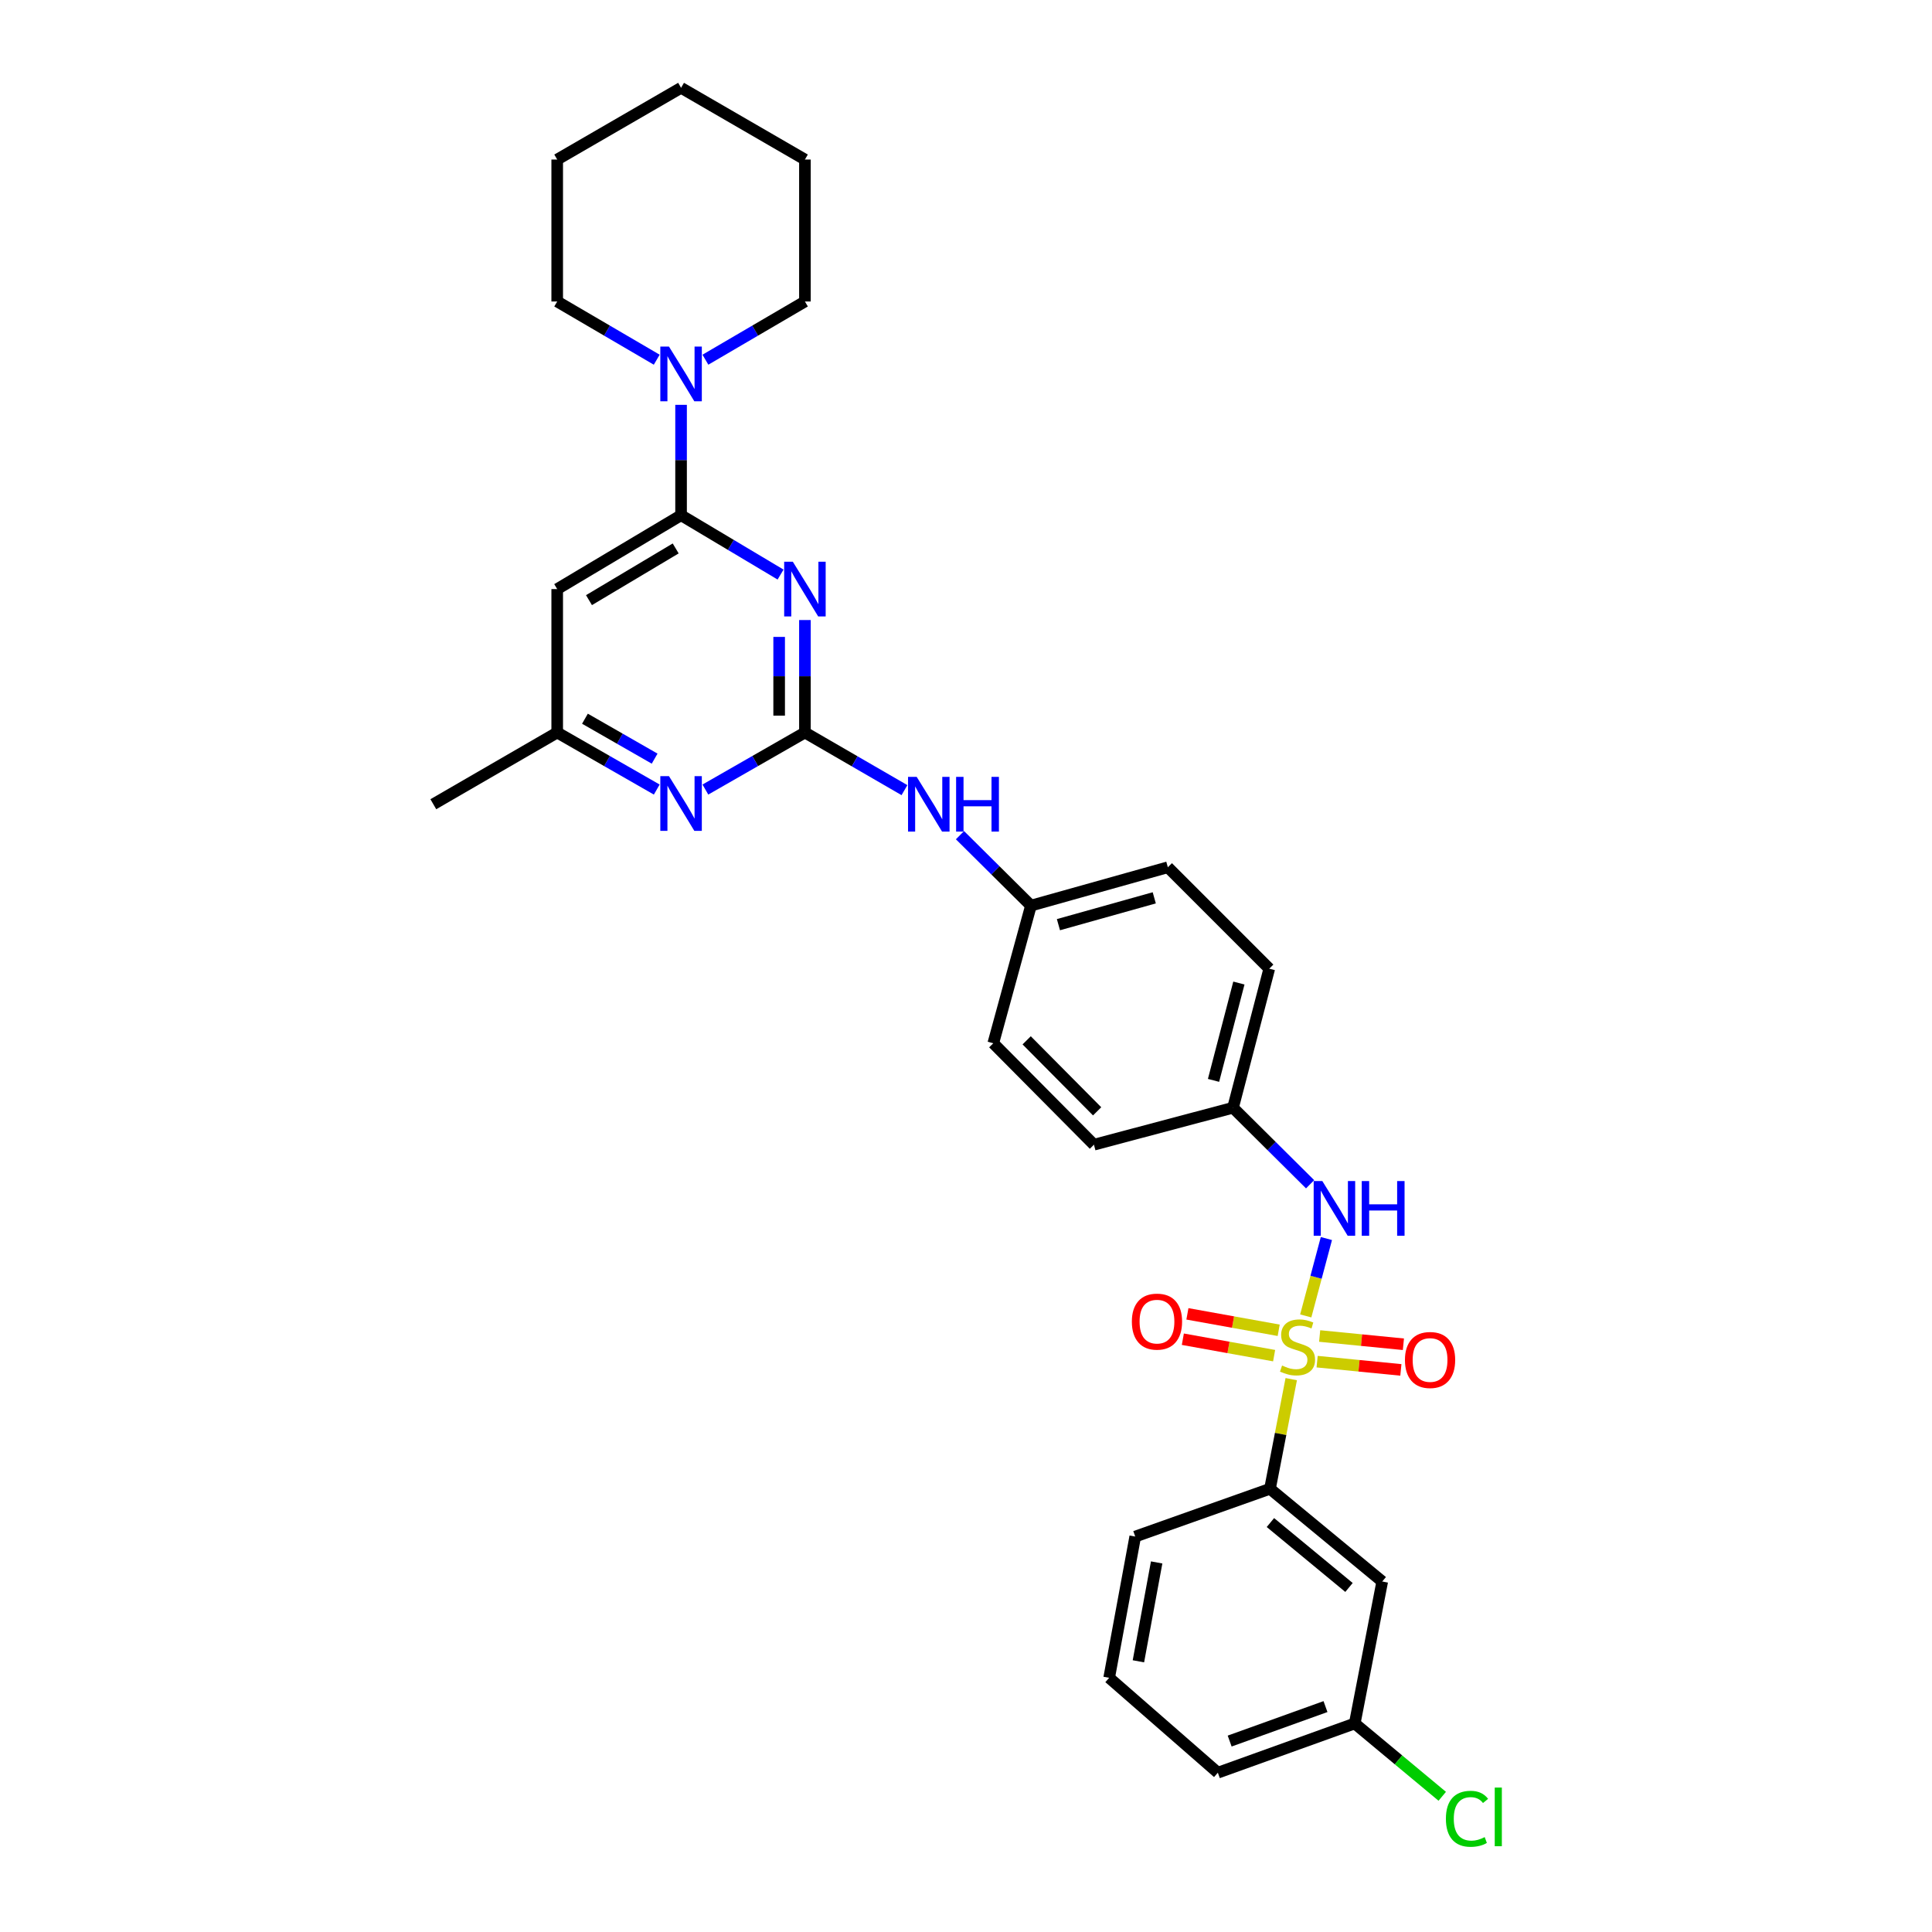 <?xml version='1.0' encoding='iso-8859-1'?>
<svg version='1.1' baseProfile='full'
              xmlns='http://www.w3.org/2000/svg'
                      xmlns:rdkit='http://www.rdkit.org/xml'
                      xmlns:xlink='http://www.w3.org/1999/xlink'
                  xml:space='preserve'
width='1000px' height='1000px' viewBox='0 0 1000 1000'>
<!-- END OF HEADER -->
<rect style='opacity:1.0;fill:#FFFFFF;stroke:none' width='1000' height='1000' x='0' y='0'> </rect>
<path class='bond-4' d='M 675.855,681.114 L 681.196,661.095' style='fill:none;fill-rule:evenodd;stroke:#CCCC00;stroke-width:6px;stroke-linecap:butt;stroke-linejoin:miter;stroke-opacity:1' />
<path class='bond-4' d='M 681.196,661.095 L 686.536,641.075' style='fill:none;fill-rule:evenodd;stroke:#0000FF;stroke-width:6px;stroke-linecap:butt;stroke-linejoin:miter;stroke-opacity:1' />
<path class='bond-7' d='M 668.346,713.839 L 662.845,742.214' style='fill:none;fill-rule:evenodd;stroke:#CCCC00;stroke-width:6px;stroke-linecap:butt;stroke-linejoin:miter;stroke-opacity:1' />
<path class='bond-7' d='M 662.845,742.214 L 657.344,770.589' style='fill:none;fill-rule:evenodd;stroke:#000000;stroke-width:6px;stroke-linecap:butt;stroke-linejoin:miter;stroke-opacity:1' />
<path class='bond-8' d='M 661.848,688.556 L 638.225,684.301' style='fill:none;fill-rule:evenodd;stroke:#CCCC00;stroke-width:6px;stroke-linecap:butt;stroke-linejoin:miter;stroke-opacity:1' />
<path class='bond-8' d='M 638.225,684.301 L 614.601,680.047' style='fill:none;fill-rule:evenodd;stroke:#FF0000;stroke-width:6px;stroke-linecap:butt;stroke-linejoin:miter;stroke-opacity:1' />
<path class='bond-8' d='M 659.484,701.683 L 635.861,697.428' style='fill:none;fill-rule:evenodd;stroke:#CCCC00;stroke-width:6px;stroke-linecap:butt;stroke-linejoin:miter;stroke-opacity:1' />
<path class='bond-8' d='M 635.861,697.428 L 612.237,693.174' style='fill:none;fill-rule:evenodd;stroke:#FF0000;stroke-width:6px;stroke-linecap:butt;stroke-linejoin:miter;stroke-opacity:1' />
<path class='bond-9' d='M 681.744,704.789 L 703.418,706.924' style='fill:none;fill-rule:evenodd;stroke:#CCCC00;stroke-width:6px;stroke-linecap:butt;stroke-linejoin:miter;stroke-opacity:1' />
<path class='bond-9' d='M 703.418,706.924 L 725.091,709.059' style='fill:none;fill-rule:evenodd;stroke:#FF0000;stroke-width:6px;stroke-linecap:butt;stroke-linejoin:miter;stroke-opacity:1' />
<path class='bond-9' d='M 683.051,691.515 L 704.725,693.65' style='fill:none;fill-rule:evenodd;stroke:#CCCC00;stroke-width:6px;stroke-linecap:butt;stroke-linejoin:miter;stroke-opacity:1' />
<path class='bond-9' d='M 704.725,693.65 L 726.399,695.785' style='fill:none;fill-rule:evenodd;stroke:#FF0000;stroke-width:6px;stroke-linecap:butt;stroke-linejoin:miter;stroke-opacity:1' />
<path class='bond-0' d='M 416.626,320.929 L 416.626,350.038' style='fill:none;fill-rule:evenodd;stroke:#0000FF;stroke-width:6px;stroke-linecap:butt;stroke-linejoin:miter;stroke-opacity:1' />
<path class='bond-0' d='M 416.626,350.038 L 416.626,379.148' style='fill:none;fill-rule:evenodd;stroke:#000000;stroke-width:6px;stroke-linecap:butt;stroke-linejoin:miter;stroke-opacity:1' />
<path class='bond-0' d='M 403.288,329.662 L 403.288,350.038' style='fill:none;fill-rule:evenodd;stroke:#0000FF;stroke-width:6px;stroke-linecap:butt;stroke-linejoin:miter;stroke-opacity:1' />
<path class='bond-0' d='M 403.288,350.038 L 403.288,370.415' style='fill:none;fill-rule:evenodd;stroke:#000000;stroke-width:6px;stroke-linecap:butt;stroke-linejoin:miter;stroke-opacity:1' />
<path class='bond-2' d='M 404.02,297.394 L 378.27,282.035' style='fill:none;fill-rule:evenodd;stroke:#0000FF;stroke-width:6px;stroke-linecap:butt;stroke-linejoin:miter;stroke-opacity:1' />
<path class='bond-2' d='M 378.27,282.035 L 352.521,266.677' style='fill:none;fill-rule:evenodd;stroke:#000000;stroke-width:6px;stroke-linecap:butt;stroke-linejoin:miter;stroke-opacity:1' />
<path class='bond-1' d='M 416.626,379.148 L 442.386,394.062' style='fill:none;fill-rule:evenodd;stroke:#000000;stroke-width:6px;stroke-linecap:butt;stroke-linejoin:miter;stroke-opacity:1' />
<path class='bond-1' d='M 442.386,394.062 L 468.147,408.975' style='fill:none;fill-rule:evenodd;stroke:#0000FF;stroke-width:6px;stroke-linecap:butt;stroke-linejoin:miter;stroke-opacity:1' />
<path class='bond-5' d='M 416.626,379.148 L 390.867,393.911' style='fill:none;fill-rule:evenodd;stroke:#000000;stroke-width:6px;stroke-linecap:butt;stroke-linejoin:miter;stroke-opacity:1' />
<path class='bond-5' d='M 390.867,393.911 L 365.108,408.674' style='fill:none;fill-rule:evenodd;stroke:#0000FF;stroke-width:6px;stroke-linecap:butt;stroke-linejoin:miter;stroke-opacity:1' />
<path class='bond-3' d='M 352.521,266.677 L 352.521,238.109' style='fill:none;fill-rule:evenodd;stroke:#000000;stroke-width:6px;stroke-linecap:butt;stroke-linejoin:miter;stroke-opacity:1' />
<path class='bond-3' d='M 352.521,238.109 L 352.521,209.542' style='fill:none;fill-rule:evenodd;stroke:#0000FF;stroke-width:6px;stroke-linecap:butt;stroke-linejoin:miter;stroke-opacity:1' />
<path class='bond-32' d='M 352.521,266.677 L 288.408,304.913' style='fill:none;fill-rule:evenodd;stroke:#000000;stroke-width:6px;stroke-linecap:butt;stroke-linejoin:miter;stroke-opacity:1' />
<path class='bond-32' d='M 349.736,283.868 L 304.857,310.633' style='fill:none;fill-rule:evenodd;stroke:#000000;stroke-width:6px;stroke-linecap:butt;stroke-linejoin:miter;stroke-opacity:1' />
<path class='bond-21' d='M 365.118,186.184 L 390.872,171.118' style='fill:none;fill-rule:evenodd;stroke:#0000FF;stroke-width:6px;stroke-linecap:butt;stroke-linejoin:miter;stroke-opacity:1' />
<path class='bond-21' d='M 390.872,171.118 L 416.626,156.051' style='fill:none;fill-rule:evenodd;stroke:#000000;stroke-width:6px;stroke-linecap:butt;stroke-linejoin:miter;stroke-opacity:1' />
<path class='bond-22' d='M 339.924,186.185 L 314.166,171.118' style='fill:none;fill-rule:evenodd;stroke:#0000FF;stroke-width:6px;stroke-linecap:butt;stroke-linejoin:miter;stroke-opacity:1' />
<path class='bond-22' d='M 314.166,171.118 L 288.408,156.051' style='fill:none;fill-rule:evenodd;stroke:#000000;stroke-width:6px;stroke-linecap:butt;stroke-linejoin:miter;stroke-opacity:1' />
<path class='bond-13' d='M 678.108,612.976 L 658.16,593.168' style='fill:none;fill-rule:evenodd;stroke:#0000FF;stroke-width:6px;stroke-linecap:butt;stroke-linejoin:miter;stroke-opacity:1' />
<path class='bond-13' d='M 658.16,593.168 L 638.211,573.36' style='fill:none;fill-rule:evenodd;stroke:#000000;stroke-width:6px;stroke-linecap:butt;stroke-linejoin:miter;stroke-opacity:1' />
<path class='bond-12' d='M 339.934,408.674 L 314.171,393.911' style='fill:none;fill-rule:evenodd;stroke:#0000FF;stroke-width:6px;stroke-linecap:butt;stroke-linejoin:miter;stroke-opacity:1' />
<path class='bond-12' d='M 314.171,393.911 L 288.408,379.148' style='fill:none;fill-rule:evenodd;stroke:#000000;stroke-width:6px;stroke-linecap:butt;stroke-linejoin:miter;stroke-opacity:1' />
<path class='bond-12' d='M 338.837,392.673 L 320.803,382.338' style='fill:none;fill-rule:evenodd;stroke:#0000FF;stroke-width:6px;stroke-linecap:butt;stroke-linejoin:miter;stroke-opacity:1' />
<path class='bond-12' d='M 320.803,382.338 L 302.769,372.004' style='fill:none;fill-rule:evenodd;stroke:#000000;stroke-width:6px;stroke-linecap:butt;stroke-linejoin:miter;stroke-opacity:1' />
<path class='bond-6' d='M 288.408,304.913 L 288.408,379.148' style='fill:none;fill-rule:evenodd;stroke:#000000;stroke-width:6px;stroke-linecap:butt;stroke-linejoin:miter;stroke-opacity:1' />
<path class='bond-11' d='M 657.344,770.589 L 715.447,818.584' style='fill:none;fill-rule:evenodd;stroke:#000000;stroke-width:6px;stroke-linecap:butt;stroke-linejoin:miter;stroke-opacity:1' />
<path class='bond-11' d='M 657.565,788.071 L 698.237,821.668' style='fill:none;fill-rule:evenodd;stroke:#000000;stroke-width:6px;stroke-linecap:butt;stroke-linejoin:miter;stroke-opacity:1' />
<path class='bond-23' d='M 657.344,770.589 L 587.593,795.324' style='fill:none;fill-rule:evenodd;stroke:#000000;stroke-width:6px;stroke-linecap:butt;stroke-linejoin:miter;stroke-opacity:1' />
<path class='bond-10' d='M 496.883,432.288 L 515.25,450.516' style='fill:none;fill-rule:evenodd;stroke:#0000FF;stroke-width:6px;stroke-linecap:butt;stroke-linejoin:miter;stroke-opacity:1' />
<path class='bond-10' d='M 515.25,450.516 L 533.617,468.744' style='fill:none;fill-rule:evenodd;stroke:#000000;stroke-width:6px;stroke-linecap:butt;stroke-linejoin:miter;stroke-opacity:1' />
<path class='bond-15' d='M 715.447,818.584 L 701.212,892.056' style='fill:none;fill-rule:evenodd;stroke:#000000;stroke-width:6px;stroke-linecap:butt;stroke-linejoin:miter;stroke-opacity:1' />
<path class='bond-25' d='M 288.408,379.148 L 224.289,416.265' style='fill:none;fill-rule:evenodd;stroke:#000000;stroke-width:6px;stroke-linecap:butt;stroke-linejoin:miter;stroke-opacity:1' />
<path class='bond-17' d='M 638.211,573.36 L 656.967,501.386' style='fill:none;fill-rule:evenodd;stroke:#000000;stroke-width:6px;stroke-linecap:butt;stroke-linejoin:miter;stroke-opacity:1' />
<path class='bond-17' d='M 628.118,559.201 L 641.246,508.818' style='fill:none;fill-rule:evenodd;stroke:#000000;stroke-width:6px;stroke-linecap:butt;stroke-linejoin:miter;stroke-opacity:1' />
<path class='bond-18' d='M 638.211,573.36 L 566.222,592.493' style='fill:none;fill-rule:evenodd;stroke:#000000;stroke-width:6px;stroke-linecap:butt;stroke-linejoin:miter;stroke-opacity:1' />
<path class='bond-14' d='M 533.617,468.744 L 514.121,539.992' style='fill:none;fill-rule:evenodd;stroke:#000000;stroke-width:6px;stroke-linecap:butt;stroke-linejoin:miter;stroke-opacity:1' />
<path class='bond-31' d='M 533.617,468.744 L 604.473,448.892' style='fill:none;fill-rule:evenodd;stroke:#000000;stroke-width:6px;stroke-linecap:butt;stroke-linejoin:miter;stroke-opacity:1' />
<path class='bond-31' d='M 547.844,478.61 L 597.443,464.714' style='fill:none;fill-rule:evenodd;stroke:#000000;stroke-width:6px;stroke-linecap:butt;stroke-linejoin:miter;stroke-opacity:1' />
<path class='bond-16' d='M 701.212,892.056 L 723.859,910.907' style='fill:none;fill-rule:evenodd;stroke:#000000;stroke-width:6px;stroke-linecap:butt;stroke-linejoin:miter;stroke-opacity:1' />
<path class='bond-16' d='M 723.859,910.907 L 746.505,929.758' style='fill:none;fill-rule:evenodd;stroke:#00CC00;stroke-width:6px;stroke-linecap:butt;stroke-linejoin:miter;stroke-opacity:1' />
<path class='bond-30' d='M 701.212,892.056 L 630.357,917.546' style='fill:none;fill-rule:evenodd;stroke:#000000;stroke-width:6px;stroke-linecap:butt;stroke-linejoin:miter;stroke-opacity:1' />
<path class='bond-30' d='M 686.069,883.328 L 636.47,901.172' style='fill:none;fill-rule:evenodd;stroke:#000000;stroke-width:6px;stroke-linecap:butt;stroke-linejoin:miter;stroke-opacity:1' />
<path class='bond-19' d='M 656.967,501.386 L 604.473,448.892' style='fill:none;fill-rule:evenodd;stroke:#000000;stroke-width:6px;stroke-linecap:butt;stroke-linejoin:miter;stroke-opacity:1' />
<path class='bond-20' d='M 566.222,592.493 L 514.121,539.992' style='fill:none;fill-rule:evenodd;stroke:#000000;stroke-width:6px;stroke-linecap:butt;stroke-linejoin:miter;stroke-opacity:1' />
<path class='bond-20' d='M 567.874,575.223 L 531.404,538.472' style='fill:none;fill-rule:evenodd;stroke:#000000;stroke-width:6px;stroke-linecap:butt;stroke-linejoin:miter;stroke-opacity:1' />
<path class='bond-27' d='M 416.626,156.051 L 416.626,82.579' style='fill:none;fill-rule:evenodd;stroke:#000000;stroke-width:6px;stroke-linecap:butt;stroke-linejoin:miter;stroke-opacity:1' />
<path class='bond-28' d='M 288.408,156.051 L 288.408,82.579' style='fill:none;fill-rule:evenodd;stroke:#000000;stroke-width:6px;stroke-linecap:butt;stroke-linejoin:miter;stroke-opacity:1' />
<path class='bond-24' d='M 587.593,795.324 L 574.099,868.432' style='fill:none;fill-rule:evenodd;stroke:#000000;stroke-width:6px;stroke-linecap:butt;stroke-linejoin:miter;stroke-opacity:1' />
<path class='bond-24' d='M 598.685,808.711 L 589.24,859.887' style='fill:none;fill-rule:evenodd;stroke:#000000;stroke-width:6px;stroke-linecap:butt;stroke-linejoin:miter;stroke-opacity:1' />
<path class='bond-26' d='M 574.099,868.432 L 630.357,917.546' style='fill:none;fill-rule:evenodd;stroke:#000000;stroke-width:6px;stroke-linecap:butt;stroke-linejoin:miter;stroke-opacity:1' />
<path class='bond-33' d='M 416.626,82.579 L 352.521,45.455' style='fill:none;fill-rule:evenodd;stroke:#000000;stroke-width:6px;stroke-linecap:butt;stroke-linejoin:miter;stroke-opacity:1' />
<path class='bond-29' d='M 288.408,82.579 L 352.521,45.455' style='fill:none;fill-rule:evenodd;stroke:#000000;stroke-width:6px;stroke-linecap:butt;stroke-linejoin:miter;stroke-opacity:1' />
<path  class='atom-0' d='M 663.594 706.807
Q 663.914 706.927, 665.234 707.487
Q 666.554 708.047, 667.994 708.407
Q 669.474 708.727, 670.914 708.727
Q 673.594 708.727, 675.154 707.447
Q 676.714 706.127, 676.714 703.847
Q 676.714 702.287, 675.914 701.327
Q 675.154 700.367, 673.954 699.847
Q 672.754 699.327, 670.754 698.727
Q 668.234 697.967, 666.714 697.247
Q 665.234 696.527, 664.154 695.007
Q 663.114 693.487, 663.114 690.927
Q 663.114 687.367, 665.514 685.167
Q 667.954 682.967, 672.754 682.967
Q 676.034 682.967, 679.754 684.527
L 678.834 687.607
Q 675.434 686.207, 672.874 686.207
Q 670.114 686.207, 668.594 687.367
Q 667.074 688.487, 667.114 690.447
Q 667.114 691.967, 667.874 692.887
Q 668.674 693.807, 669.794 694.327
Q 670.954 694.847, 672.874 695.447
Q 675.434 696.247, 676.954 697.047
Q 678.474 697.847, 679.554 699.487
Q 680.674 701.087, 680.674 703.847
Q 680.674 707.767, 678.034 709.887
Q 675.434 711.967, 671.074 711.967
Q 668.554 711.967, 666.634 711.407
Q 664.754 710.887, 662.514 709.967
L 663.594 706.807
' fill='#CCCC00'/>
<path  class='atom-1' d='M 410.366 290.753
L 419.646 305.753
Q 420.566 307.233, 422.046 309.913
Q 423.526 312.593, 423.606 312.753
L 423.606 290.753
L 427.366 290.753
L 427.366 319.073
L 423.486 319.073
L 413.526 302.673
Q 412.366 300.753, 411.126 298.553
Q 409.926 296.353, 409.566 295.673
L 409.566 319.073
L 405.886 319.073
L 405.886 290.753
L 410.366 290.753
' fill='#0000FF'/>
<path  class='atom-4' d='M 346.261 179.394
L 355.541 194.394
Q 356.461 195.874, 357.941 198.554
Q 359.421 201.234, 359.501 201.394
L 359.501 179.394
L 363.261 179.394
L 363.261 207.714
L 359.381 207.714
L 349.421 191.314
Q 348.261 189.394, 347.021 187.194
Q 345.821 184.994, 345.461 184.314
L 345.461 207.714
L 341.781 207.714
L 341.781 179.394
L 346.261 179.394
' fill='#0000FF'/>
<path  class='atom-5' d='M 684.438 611.316
L 693.718 626.316
Q 694.638 627.796, 696.118 630.476
Q 697.598 633.156, 697.678 633.316
L 697.678 611.316
L 701.438 611.316
L 701.438 639.636
L 697.558 639.636
L 687.598 623.236
Q 686.438 621.316, 685.198 619.116
Q 683.998 616.916, 683.638 616.236
L 683.638 639.636
L 679.958 639.636
L 679.958 611.316
L 684.438 611.316
' fill='#0000FF'/>
<path  class='atom-5' d='M 704.838 611.316
L 708.678 611.316
L 708.678 623.356
L 723.158 623.356
L 723.158 611.316
L 726.998 611.316
L 726.998 639.636
L 723.158 639.636
L 723.158 626.556
L 708.678 626.556
L 708.678 639.636
L 704.838 639.636
L 704.838 611.316
' fill='#0000FF'/>
<path  class='atom-6' d='M 346.261 401.727
L 355.541 416.727
Q 356.461 418.207, 357.941 420.887
Q 359.421 423.567, 359.501 423.727
L 359.501 401.727
L 363.261 401.727
L 363.261 430.047
L 359.381 430.047
L 349.421 413.647
Q 348.261 411.727, 347.021 409.527
Q 345.821 407.327, 345.461 406.647
L 345.461 430.047
L 341.781 430.047
L 341.781 401.727
L 346.261 401.727
' fill='#0000FF'/>
<path  class='atom-9' d='M 585.849 684.066
Q 585.849 677.266, 589.209 673.466
Q 592.569 669.666, 598.849 669.666
Q 605.129 669.666, 608.489 673.466
Q 611.849 677.266, 611.849 684.066
Q 611.849 690.946, 608.449 694.866
Q 605.049 698.746, 598.849 698.746
Q 592.609 698.746, 589.209 694.866
Q 585.849 690.986, 585.849 684.066
M 598.849 695.546
Q 603.169 695.546, 605.489 692.666
Q 607.849 689.746, 607.849 684.066
Q 607.849 678.506, 605.489 675.706
Q 603.169 672.866, 598.849 672.866
Q 594.529 672.866, 592.169 675.666
Q 589.849 678.466, 589.849 684.066
Q 589.849 689.786, 592.169 692.666
Q 594.529 695.546, 598.849 695.546
' fill='#FF0000'/>
<path  class='atom-10' d='M 727.197 703.925
Q 727.197 697.125, 730.557 693.325
Q 733.917 689.525, 740.197 689.525
Q 746.477 689.525, 749.837 693.325
Q 753.197 697.125, 753.197 703.925
Q 753.197 710.805, 749.797 714.725
Q 746.397 718.605, 740.197 718.605
Q 733.957 718.605, 730.557 714.725
Q 727.197 710.845, 727.197 703.925
M 740.197 715.405
Q 744.517 715.405, 746.837 712.525
Q 749.197 709.605, 749.197 703.925
Q 749.197 698.365, 746.837 695.565
Q 744.517 692.725, 740.197 692.725
Q 735.877 692.725, 733.517 695.525
Q 731.197 698.325, 731.197 703.925
Q 731.197 709.645, 733.517 712.525
Q 735.877 715.405, 740.197 715.405
' fill='#FF0000'/>
<path  class='atom-11' d='M 474.479 402.105
L 483.759 417.105
Q 484.679 418.585, 486.159 421.265
Q 487.639 423.945, 487.719 424.105
L 487.719 402.105
L 491.479 402.105
L 491.479 430.425
L 487.599 430.425
L 477.639 414.025
Q 476.479 412.105, 475.239 409.905
Q 474.039 407.705, 473.679 407.025
L 473.679 430.425
L 469.999 430.425
L 469.999 402.105
L 474.479 402.105
' fill='#0000FF'/>
<path  class='atom-11' d='M 494.879 402.105
L 498.719 402.105
L 498.719 414.145
L 513.199 414.145
L 513.199 402.105
L 517.039 402.105
L 517.039 430.425
L 513.199 430.425
L 513.199 417.345
L 498.719 417.345
L 498.719 430.425
L 494.879 430.425
L 494.879 402.105
' fill='#0000FF'/>
<path  class='atom-17' d='M 748.395 941.402
Q 748.395 934.362, 751.675 930.682
Q 754.995 926.962, 761.275 926.962
Q 767.115 926.962, 770.235 931.082
L 767.595 933.242
Q 765.315 930.242, 761.275 930.242
Q 756.995 930.242, 754.715 933.122
Q 752.475 935.962, 752.475 941.402
Q 752.475 947.002, 754.795 949.882
Q 757.155 952.762, 761.715 952.762
Q 764.835 952.762, 768.475 950.882
L 769.595 953.882
Q 768.115 954.842, 765.875 955.402
Q 763.635 955.962, 761.155 955.962
Q 754.995 955.962, 751.675 952.202
Q 748.395 948.442, 748.395 941.402
' fill='#00CC00'/>
<path  class='atom-17' d='M 773.675 925.242
L 777.355 925.242
L 777.355 955.602
L 773.675 955.602
L 773.675 925.242
' fill='#00CC00'/>
</svg>
